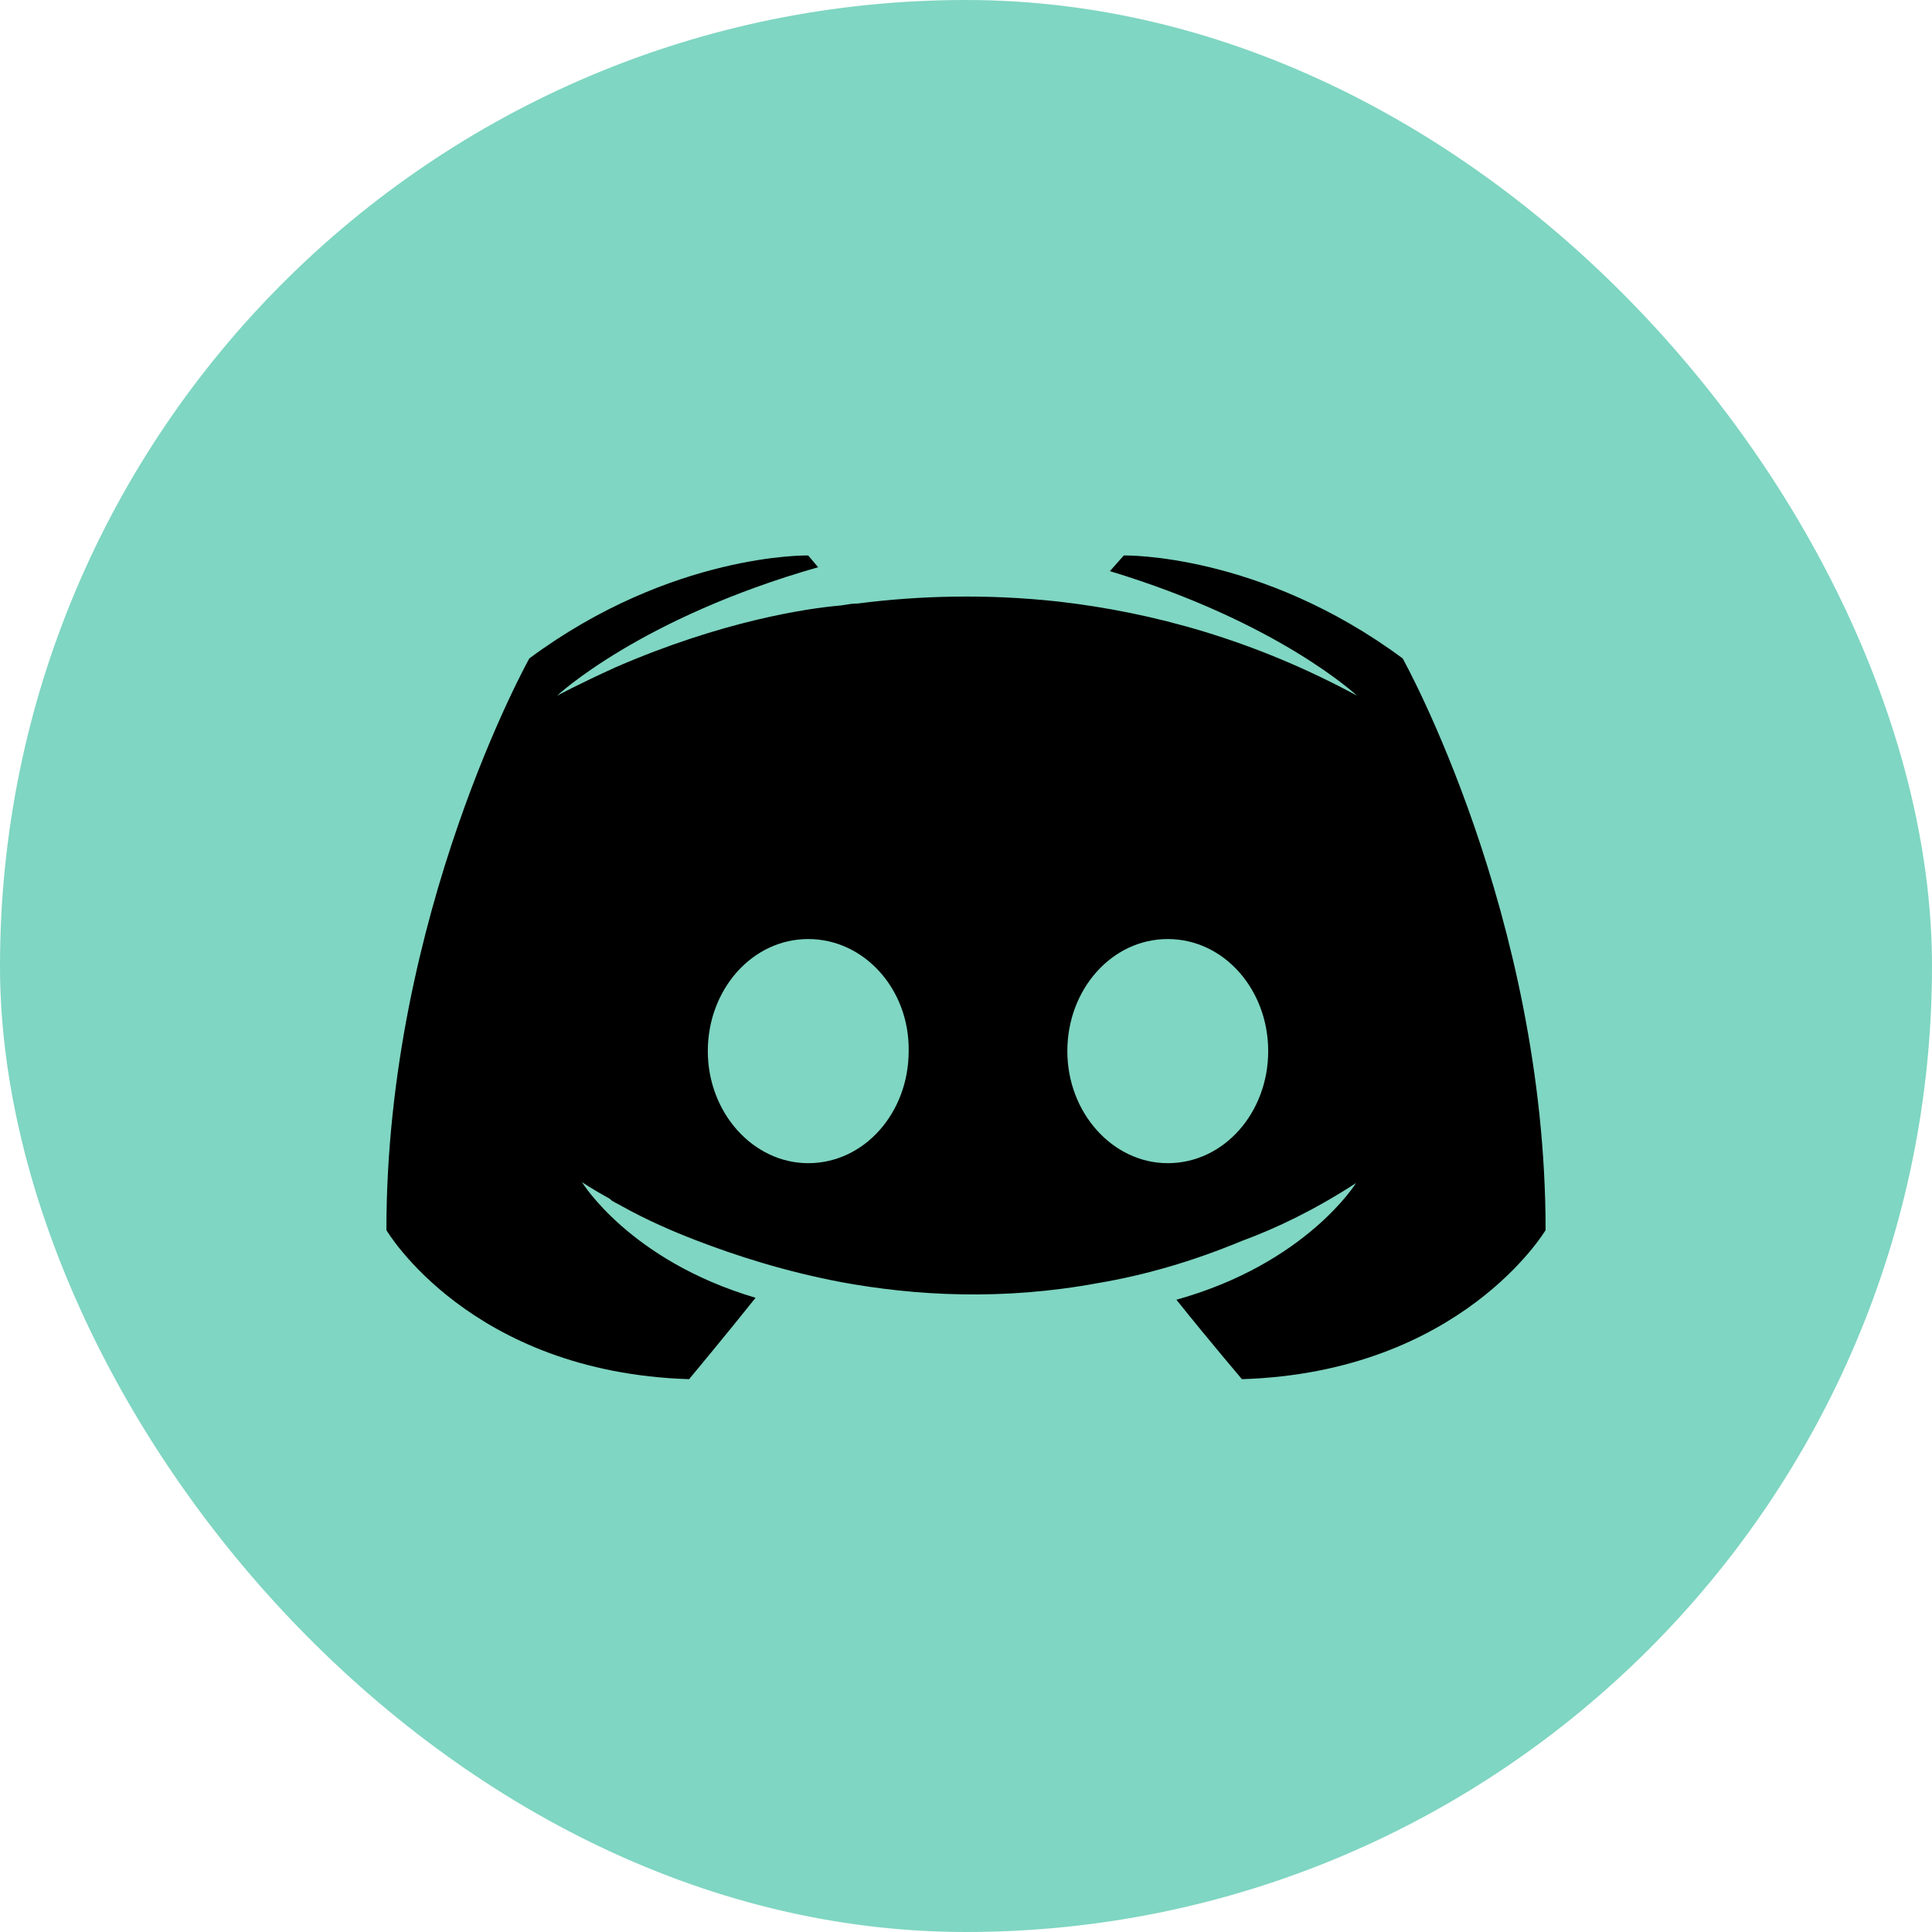 <svg width="160" height="160" viewBox="0 0 160 160" fill="none" xmlns="http://www.w3.org/2000/svg">
<rect width="160" height="160" rx="80" fill="#7FD6C2"/>
<path fill-rule="evenodd" clip-rule="evenodd" d="M102.849 114.217C102.849 114.217 99.89 110.725 97.425 107.639C108.192 104.634 112.301 97.975 112.301 97.975C108.932 100.168 105.726 101.711 102.849 102.767C98.74 104.472 94.794 105.609 90.931 106.259C83.041 107.72 75.808 107.314 69.644 106.177C64.959 105.284 60.931 103.985 57.562 102.685C55.671 101.954 53.616 101.061 51.562 99.924C51.438 99.843 51.315 99.782 51.192 99.721C51.069 99.66 50.945 99.599 50.822 99.518C50.657 99.437 50.575 99.356 50.493 99.275C49.014 98.462 48.192 97.894 48.192 97.894C48.192 97.894 52.137 104.391 62.575 107.477C60.11 110.563 57.069 114.217 57.069 114.217C38.904 113.649 32 101.873 32 101.873C32 75.724 43.836 54.528 43.836 54.528C55.671 45.757 66.931 46.001 66.931 46.001L67.753 46.975C52.959 51.198 46.137 57.614 46.137 57.614C46.137 57.614 47.945 56.639 50.986 55.259C59.781 51.442 66.767 50.386 69.644 50.142C69.707 50.132 69.768 50.122 69.828 50.112C70.243 50.042 70.611 49.98 71.041 49.98C76.055 49.33 81.726 49.168 87.644 49.818C95.452 50.711 103.836 52.985 112.384 57.614C112.384 57.614 105.89 51.523 91.918 47.3L93.069 46.001C93.069 46.001 104.329 45.757 116.164 54.528C116.164 54.528 128 75.724 128 101.873C128 101.873 121.014 113.649 102.849 114.217ZM66.936 77.767C62.288 77.767 58.618 81.948 58.618 87.049C58.618 92.149 62.369 96.33 66.936 96.33C71.584 96.33 75.253 92.149 75.253 87.049C75.335 81.948 71.584 77.767 66.936 77.767ZM88.392 87.049C88.392 81.948 92.062 77.767 96.71 77.767C101.358 77.767 105.027 81.948 105.027 87.049C105.027 92.149 101.358 96.33 96.71 96.33C92.143 96.33 88.392 92.149 88.392 87.049Z" fill="black"/>
</svg>
